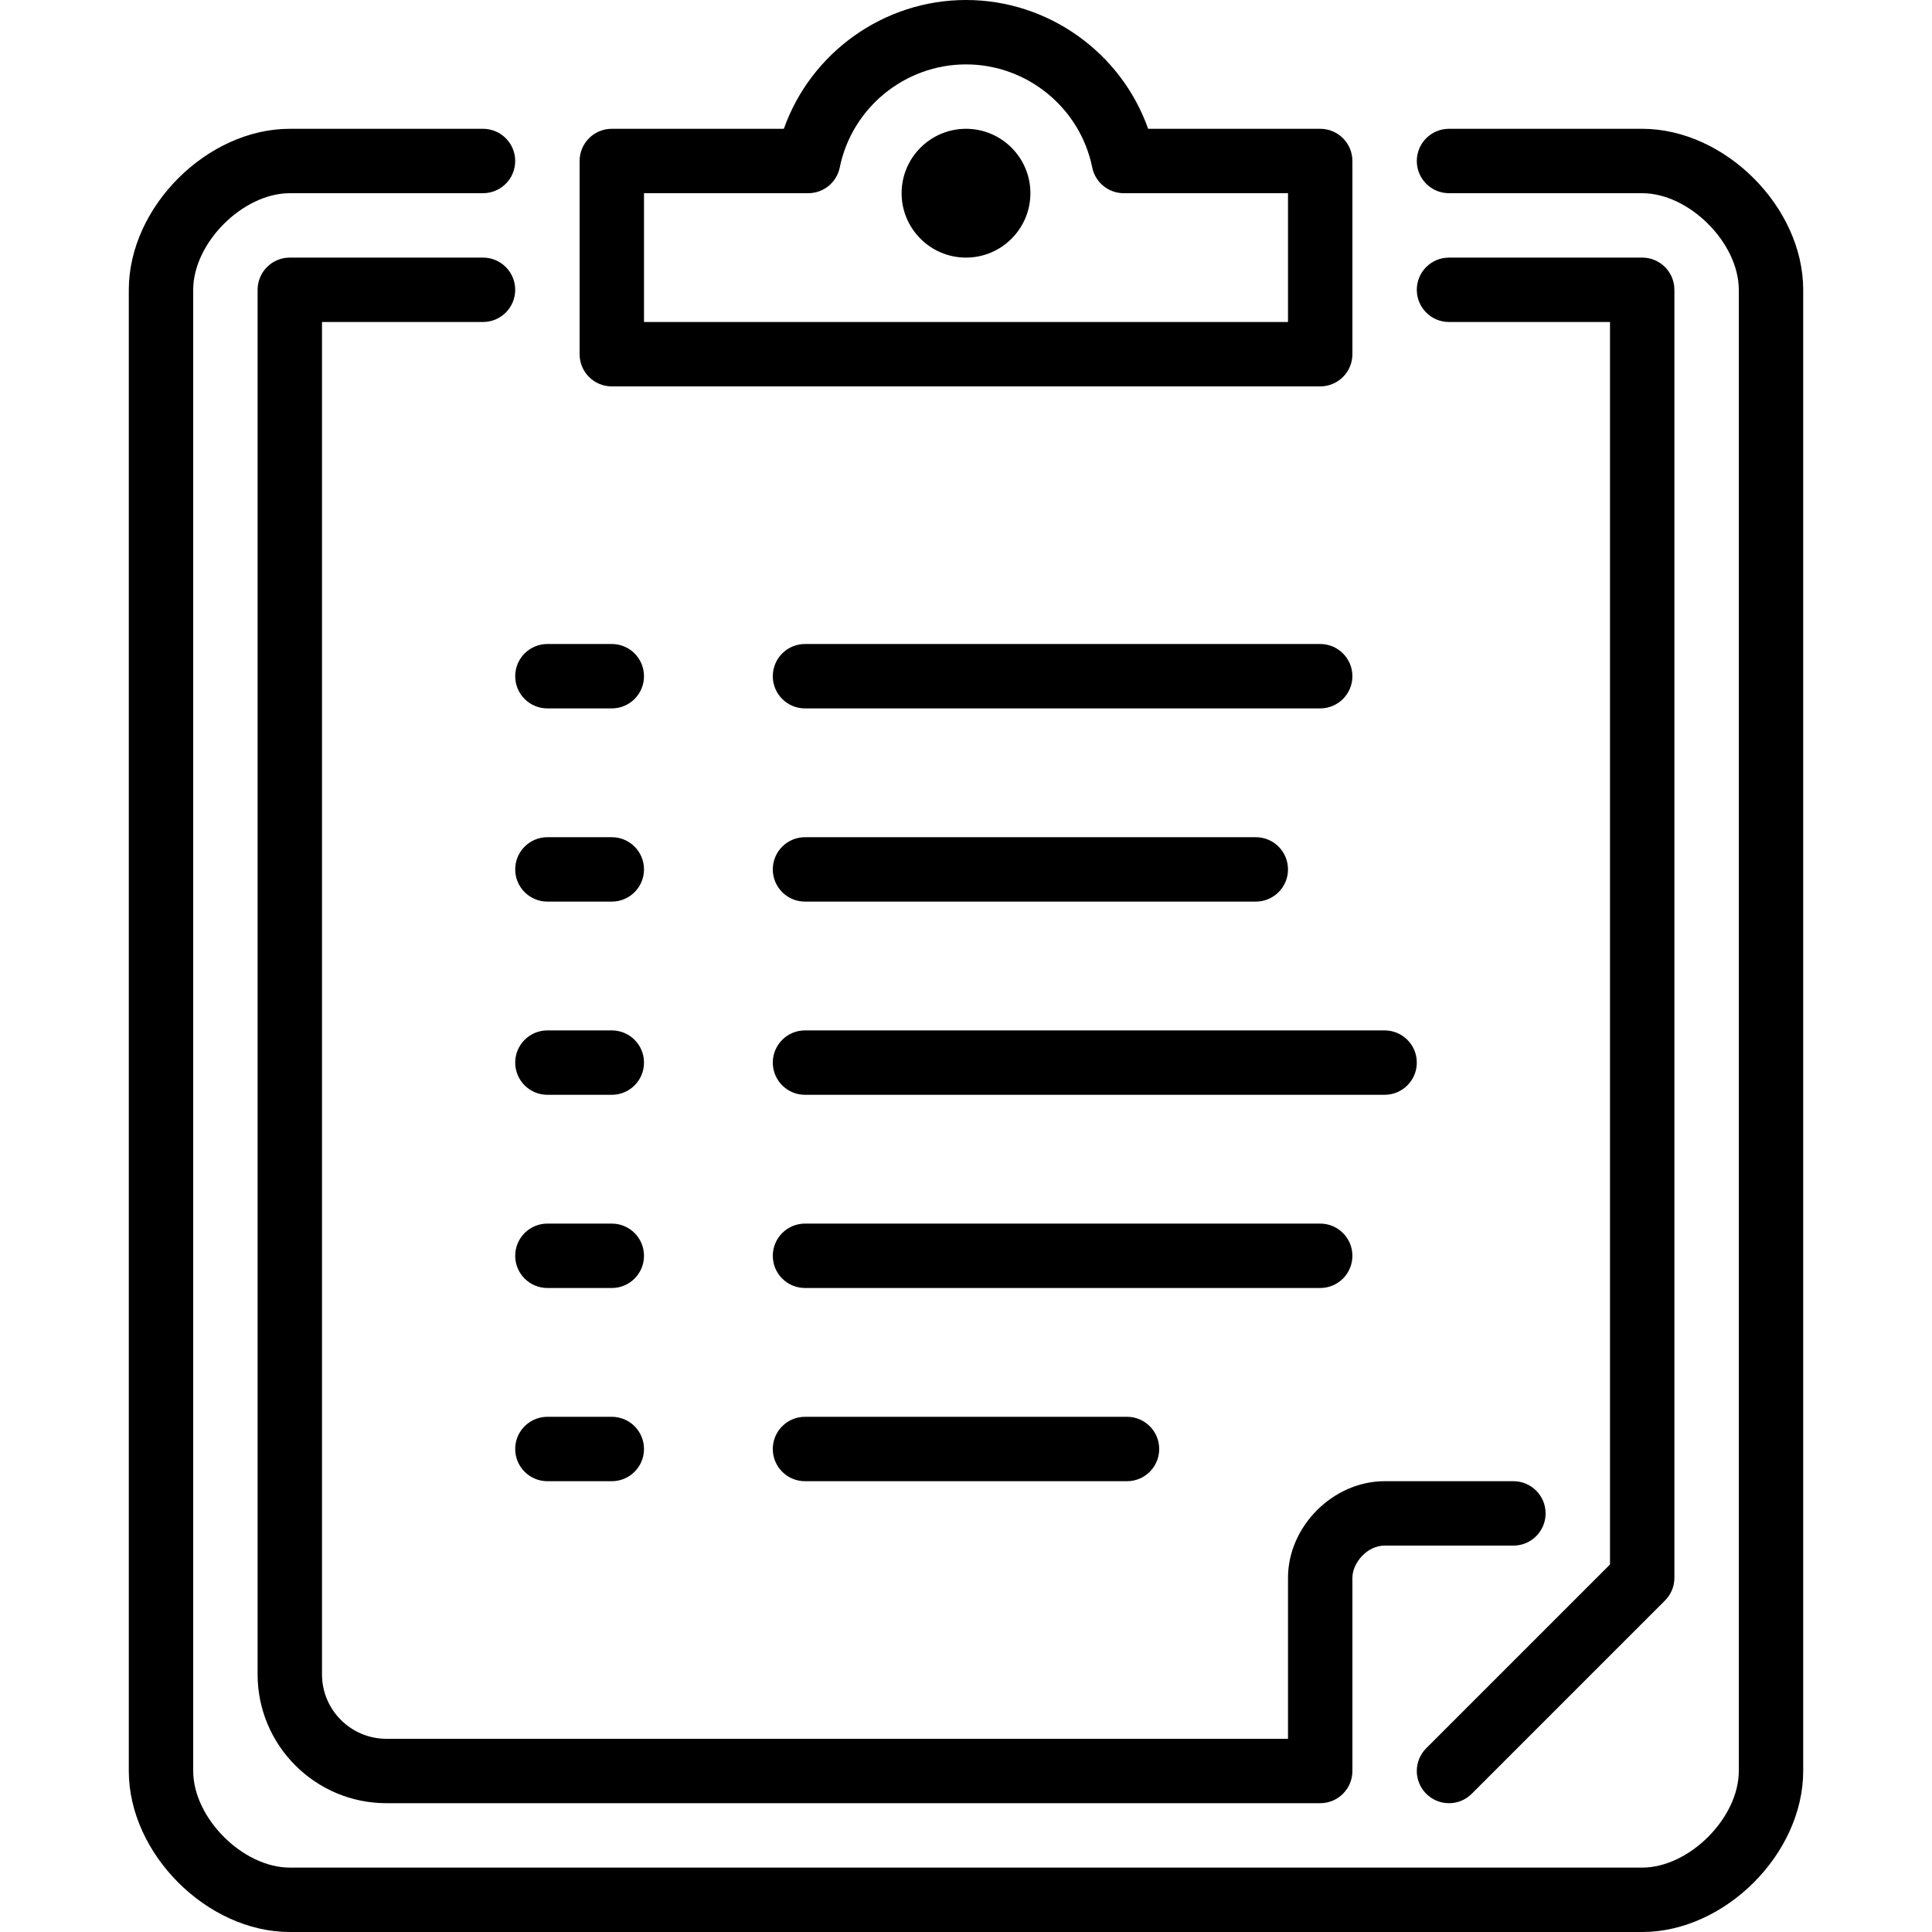 <!DOCTYPE svg PUBLIC "-//W3C//DTD SVG 1.1//EN" "http://www.w3.org/Graphics/SVG/1.1/DTD/svg11.dtd">
<!-- Uploaded to: SVG Repo, www.svgrepo.com, Transformed by: SVG Repo Mixer Tools -->
<svg width="64px" height="64px" viewBox="-4 0 60 60" version="1.1" xmlns="http://www.w3.org/2000/svg" xmlns:xlink="http://www.w3.org/1999/xlink" fill="#000000">
<g id="SVGRepo_bgCarrier" stroke-width="0"/>
<g id="SVGRepo_tracerCarrier" stroke-linecap="round" stroke-linejoin="round"/>
<g id="SVGRepo_iconCarrier"> <title>notepad</title> <desc>Created with Sketch.</desc> <defs> </defs> <g id="People" stroke="none" stroke-width="1" fill="none" fill-rule="evenodd"> <g id="Icon-4" transform="translate(-4, 0)" fill="#000000"> <path d="M25,46 L35,46 C35.553,46 36,45.552 36,45 C36,44.448 35.553,44 35,44 L25,44 C24.447,44 24,44.448 24,45 C24,45.552 24.447,46 25,46 L25,46 Z M25,40 L41,40 C41.553,40 42,39.552 42,39 C42,38.448 41.553,38 41,38 L25,38 C24.447,38 24,38.448 24,39 C24,39.552 24.447,40 25,40 L25,40 Z M24,33 C24,33.552 24.447,34 25,34 L43,34 C43.553,34 44,33.552 44,33 C44,32.448 43.553,32 43,32 L25,32 C24.447,32 24,32.448 24,33 L24,33 Z M25,28 L39,28 C39.553,28 40,27.552 40,27 C40,26.448 39.553,26 39,26 L25,26 C24.447,26 24,26.448 24,27 C24,27.552 24.447,28 25,28 L25,28 Z M25,22 L41,22 C41.553,22 42,21.552 42,21 C42,20.448 41.553,20 41,20 L25,20 C24.447,20 24,20.448 24,21 C24,21.552 24.447,22 25,22 L25,22 Z M19,44 L17,44 C16.447,44 16,44.448 16,45 C16,45.552 16.447,46 17,46 L19,46 C19.553,46 20,45.552 20,45 C20,44.448 19.553,44 19,44 L19,44 Z M19,38 L17,38 C16.447,38 16,38.448 16,39 C16,39.552 16.447,40 17,40 L19,40 C19.553,40 20,39.552 20,39 C20,38.448 19.553,38 19,38 L19,38 Z M19,32 L17,32 C16.447,32 16,32.448 16,33 C16,33.552 16.447,34 17,34 L19,34 C19.553,34 20,33.552 20,33 C20,32.448 19.553,32 19,32 L19,32 Z M19,26 L17,26 C16.447,26 16,26.448 16,27 C16,27.552 16.447,28 17,28 L19,28 C19.553,28 20,27.552 20,27 C20,26.448 19.553,26 19,26 L19,26 Z M17,22 L19,22 C19.553,22 20,21.552 20,21 C20,20.448 19.553,20 19,20 L17,20 C16.447,20 16,20.448 16,21 C16,21.552 16.447,22 17,22 L17,22 Z M20,10 L40,10 L40,6 L34.899,6 C34.424,6 34.014,5.665 33.92,5.199 C33.543,3.345 31.895,2 30,2 C28.105,2 26.457,3.345 26.08,5.199 C25.986,5.665 25.576,6 25.101,6 L20,6 L20,10 Z M18,11 L18,5 C18,4.448 18.447,4 19,4 L24.343,4 C25.178,1.64 27.439,0 30,0 C32.561,0 34.822,1.64 35.657,4 L41,4 C41.553,4 42,4.448 42,5 L42,11 C42,11.552 41.553,12 41,12 L19,12 C18.447,12 18,11.552 18,11 L18,11 Z M30,4 C28.897,4 28,4.897 28,6 C28,7.103 28.897,8 30,8 C31.103,8 32,7.103 32,6 C32,4.897 31.103,4 30,4 L30,4 Z M45,56 C45.256,56 45.512,55.902 45.707,55.707 L51.707,49.707 C51.895,49.52 52,49.265 52,49 L52,9 C52,8.448 51.553,8 51,8 L45,8 C44.447,8 44,8.448 44,9 C44,9.552 44.447,10 45,10 L50,10 L50,48.586 L44.293,54.293 C43.902,54.684 43.902,55.316 44.293,55.707 C44.488,55.902 44.744,56 45,56 L45,56 Z M15,8 L9,8 C8.447,8 8,8.448 8,9 L8,52 C8,54.206 9.794,56 12,56 L41,56 C41.553,56 42,55.552 42,55 L42,49 C42,48.547 42.446,48 43,48 L47,48 C47.553,48 48,47.552 48,47 C48,46.448 47.553,46 47,46 L43,46 C41.402,46 40,47.402 40,49 L40,54 L12,54 C10.897,54 10,53.103 10,52 L10,10 L15,10 C15.553,10 16,9.552 16,9 C16,8.448 15.553,8 15,8 L15,8 Z M56,9 L56,55 C56,57.57 53.57,60 51,60 L9,60 C6.43,60 4,57.57 4,55 L4,9 C4,6.43 6.43,4 9,4 L15,4 C15.553,4 16,4.448 16,5 C16,5.552 15.553,6 15,6 L9,6 C7.542,6 6,7.542 6,9 L6,55 C6,56.458 7.542,58 9,58 L51,58 C52.458,58 54,56.458 54,55 L54,9 C54,7.542 52.458,6 51,6 L45,6 C44.447,6 44,5.552 44,5 C44,4.448 44.447,4 45,4 L51,4 C53.57,4 56,6.43 56,9 L56,9 Z" id="notepad"> </path> </g> </g> </g>
</svg>
